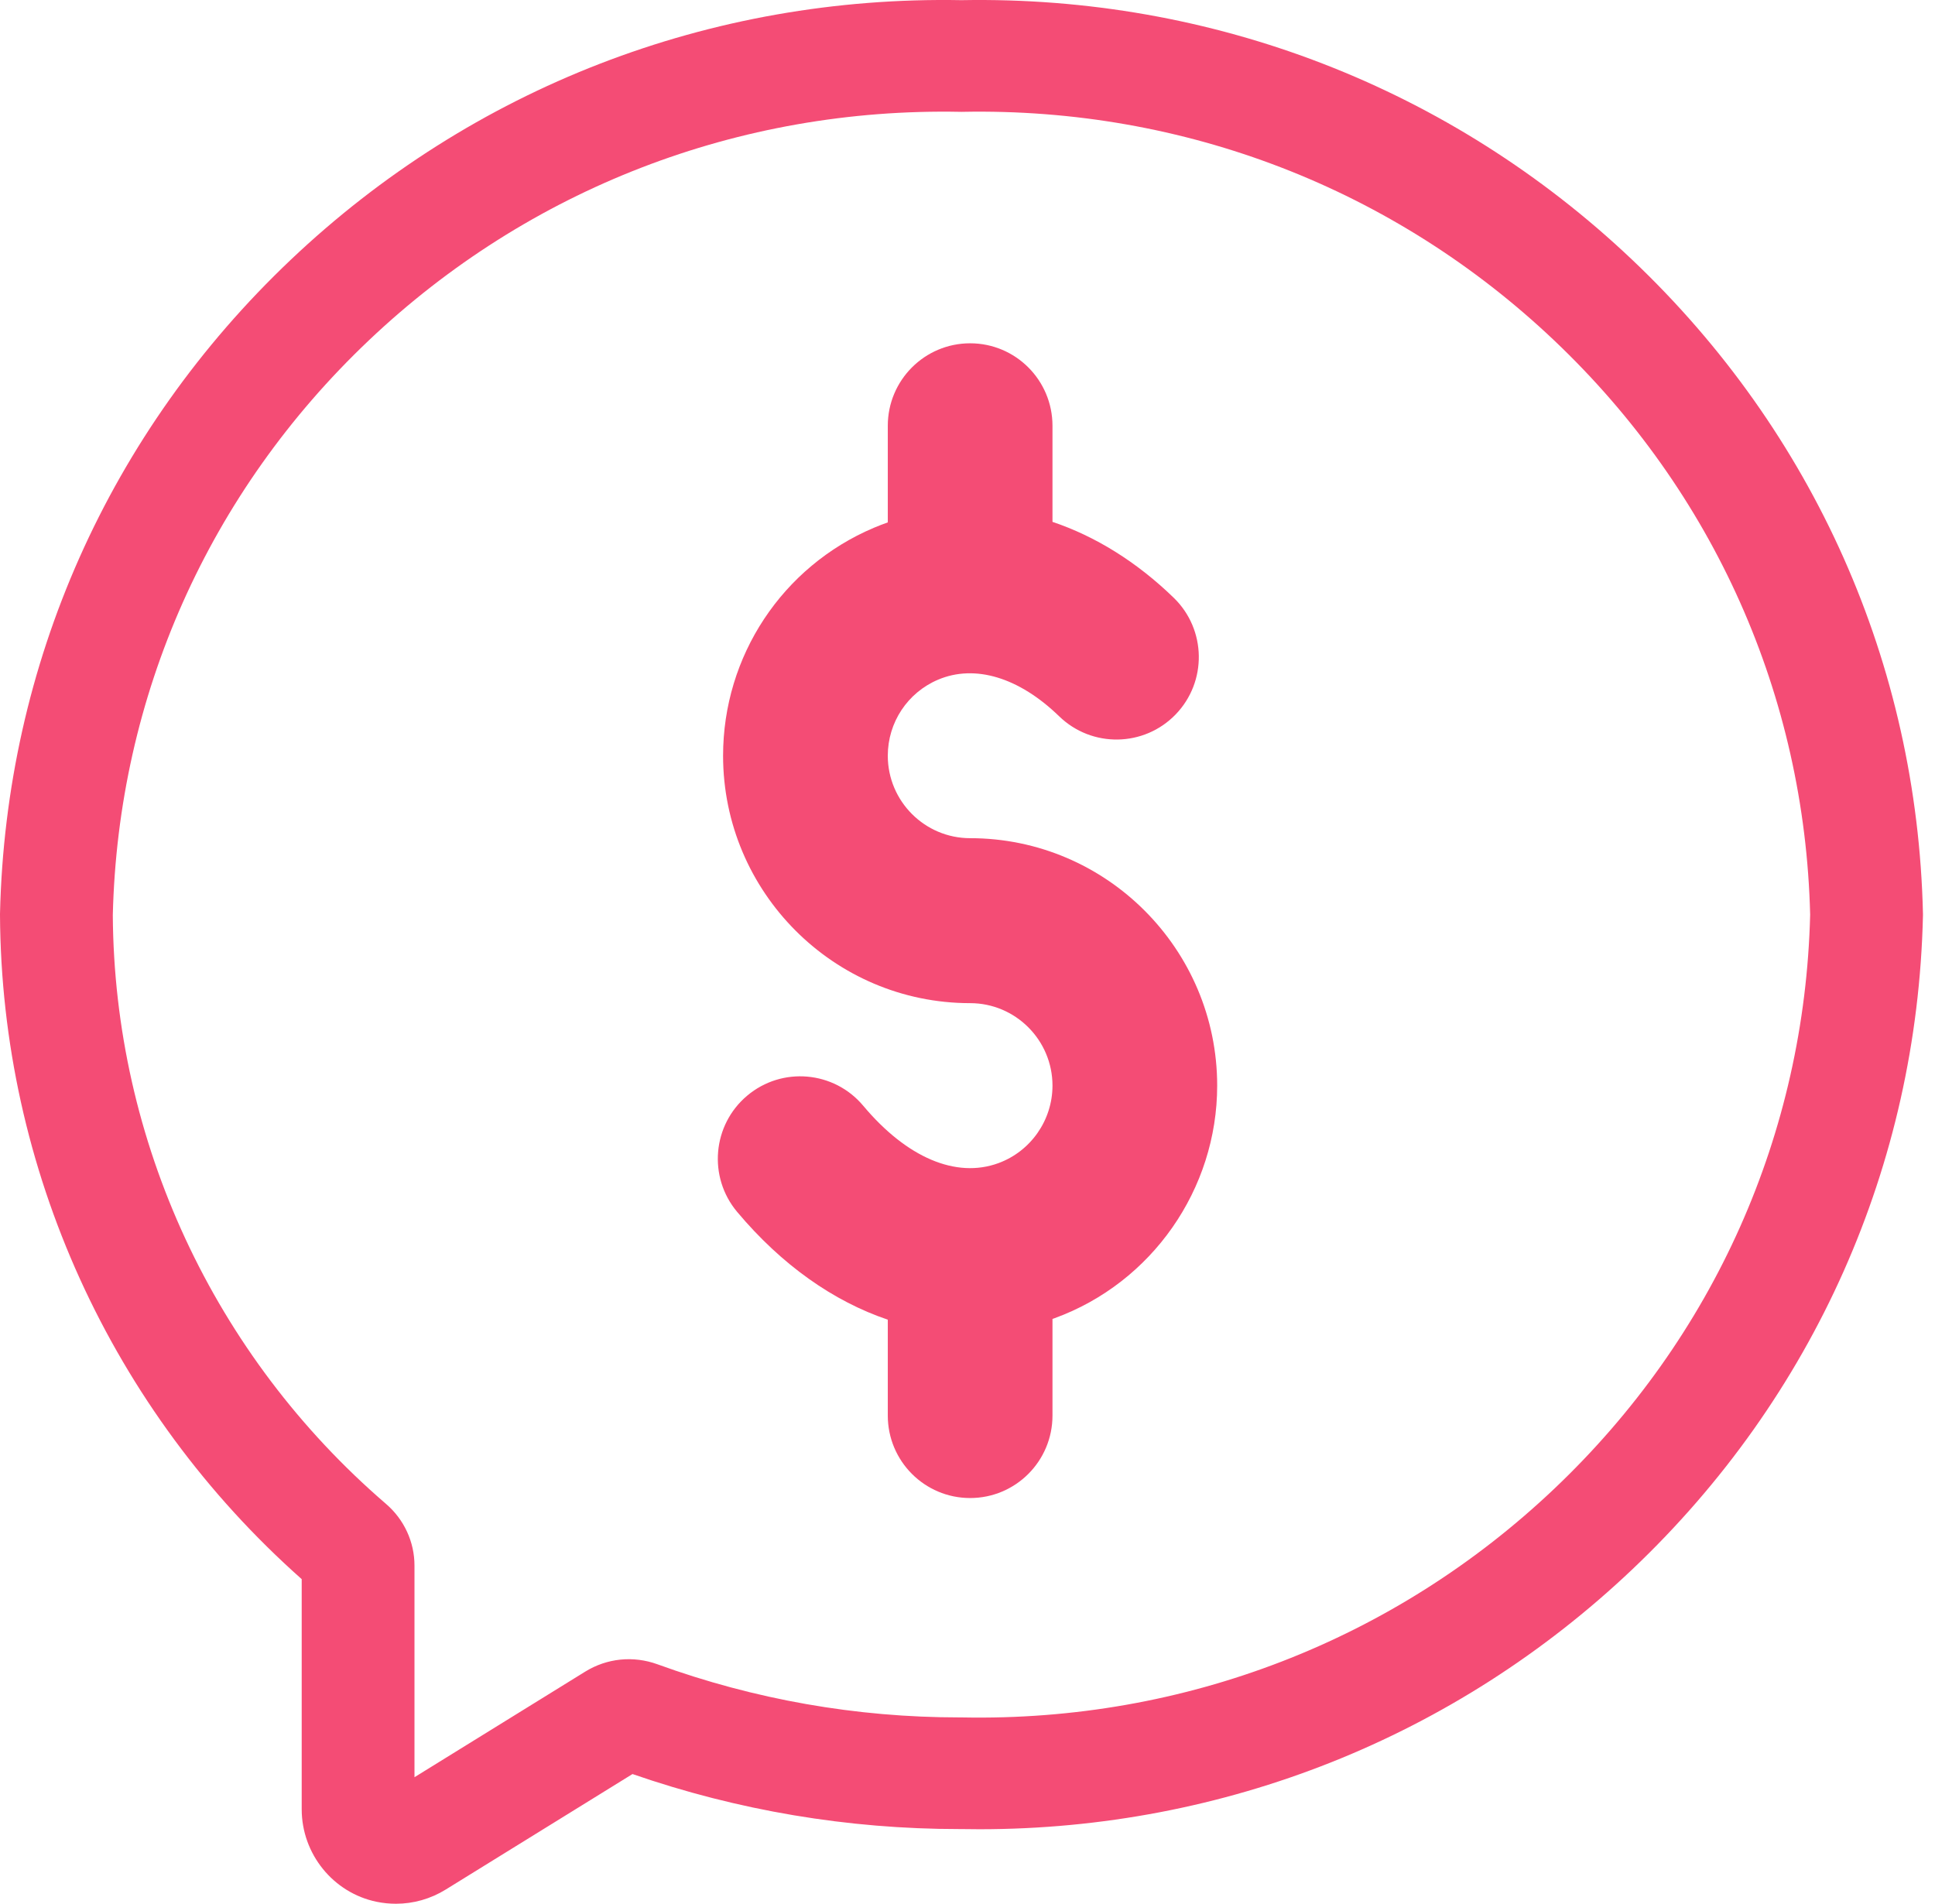<?xml version="1.0" encoding="UTF-8"?> <svg xmlns="http://www.w3.org/2000/svg" width="124" height="122" viewBox="0 0 124 122" fill="none"> <path d="M56.892 27.286V33.477C56.592 33.584 56.294 33.697 55.998 33.823C50.129 36.311 46.337 42.046 46.337 48.429C46.337 57.172 53.44 64.286 62.169 64.286C65.078 64.286 67.446 66.657 67.446 69.571C67.446 71.786 66.051 73.784 63.974 74.541C61.266 75.53 58.109 74.189 55.318 70.861C53.444 68.626 50.115 68.335 47.883 70.213C45.652 72.09 45.362 75.424 47.236 77.66C50.089 81.062 53.411 83.395 56.892 84.57V90.714C56.892 93.634 59.254 96 62.169 96C65.084 96 67.446 93.634 67.446 90.714V84.523C67.493 84.506 67.541 84.491 67.587 84.473C73.815 82.202 78 76.213 78 69.571C78 60.828 70.898 53.714 62.169 53.714C59.26 53.714 56.892 51.343 56.892 48.429C56.892 46.299 58.157 44.387 60.114 43.557C62.477 42.555 65.305 43.41 67.875 45.904C69.968 47.934 73.308 47.882 75.337 45.786C77.364 43.689 77.311 40.343 75.219 38.311C72.836 35.999 70.187 34.365 67.446 33.443V27.286C67.446 24.366 65.084 22 62.169 22C59.254 22 56.892 24.366 56.892 27.286Z" fill="#F44C75"></path> <path d="M123.228 58.531C122.859 42.572 116.244 27.698 104.601 16.653C92.975 5.623 77.703 -0.284 61.614 0.01C45.518 -0.286 30.253 5.624 18.627 16.653C6.984 27.698 0.37 42.572 0.001 58.531L0 58.581V58.631C0.085 74.898 7.12 90.36 19.334 101.198V115.945C19.334 118.807 21.352 121.3 24.133 121.874C24.545 121.958 24.96 122 25.372 122C26.492 122 27.592 121.69 28.56 121.092L40.532 113.688C47.284 116.028 54.331 117.214 61.493 117.214H61.583C61.979 117.222 62.372 117.225 62.767 117.225C78.438 117.224 93.253 111.338 104.601 100.573C116.244 89.527 122.859 74.654 123.228 58.695L123.229 58.613L123.228 58.531ZM99.6 95.407C89.347 105.133 75.883 110.333 61.685 110.06L61.607 110.059C61.569 110.059 61.532 110.059 61.493 110.059C54.867 110.059 48.352 108.913 42.13 106.654C40.582 106.092 38.896 106.263 37.503 107.124L26.561 113.891V100.327C26.561 98.814 25.897 97.374 24.738 96.377C13.698 86.876 7.318 73.126 7.229 58.644C7.564 44.61 13.388 31.534 23.628 21.82C33.881 12.093 47.352 6.887 61.543 7.166L61.614 7.168L61.685 7.166C75.889 6.89 89.348 12.093 99.6 21.82C109.832 31.527 115.655 44.591 115.999 58.614C115.655 72.635 109.832 85.7 99.6 95.407V95.407Z" fill="#F44C75"></path> </svg> 